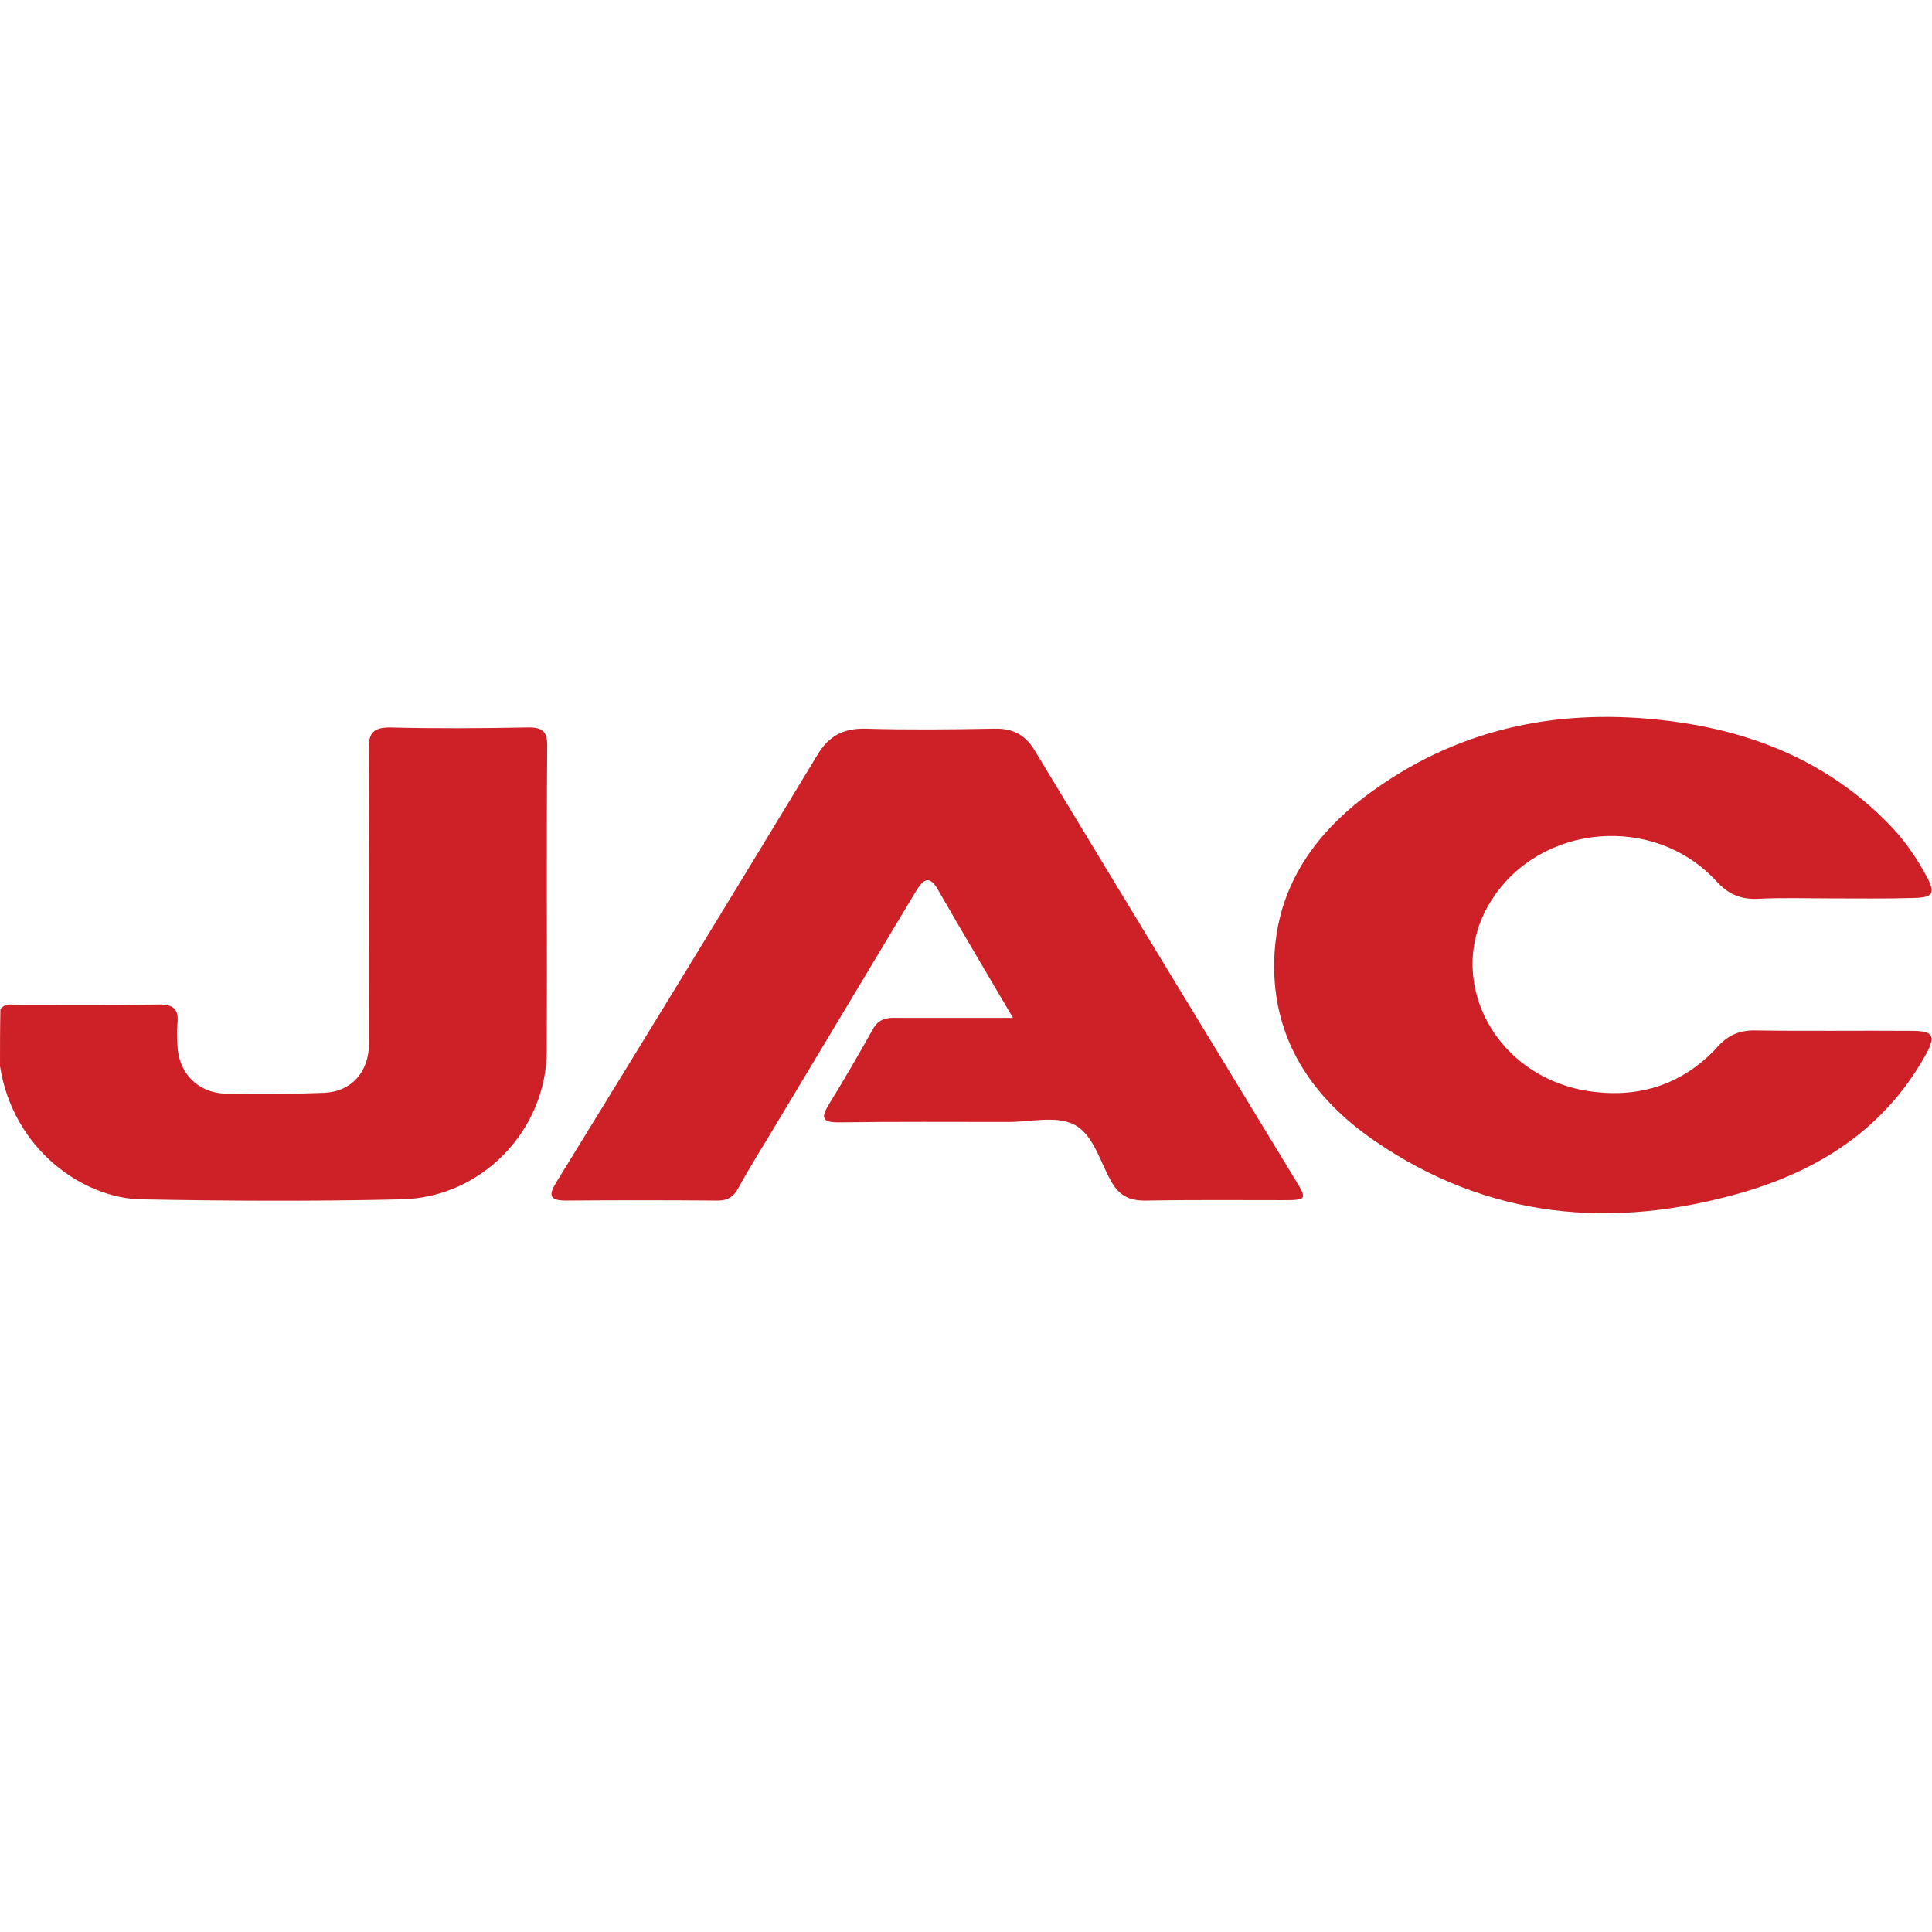 <svg width="477" height="477" viewBox="0 0 477 477" fill="none" xmlns="http://www.w3.org/2000/svg">
<g clip-path="url(#clip0_250_182)">
<path d="M250.1 251.309C243.6 240.209 237.5 230.009 231.6 219.709C229.4 215.809 227.9 217.209 226.1 220.109C214.7 239.109 203.3 258.109 191.9 277.109C188.7 282.509 185.3 287.809 182.3 293.309C181 295.709 179.4 296.509 176.7 296.409C164.4 296.309 152.1 296.309 139.8 296.409C135.7 296.409 135.3 295.209 137.4 291.809C159 256.709 180.5 221.609 201.8 186.409C204.6 181.709 208.2 179.809 213.6 179.909C224.2 180.209 234.9 180.109 245.5 179.909C250.1 179.809 253.2 181.409 255.6 185.509C276.9 220.809 298.3 255.909 319.7 291.109C322.8 296.109 322.7 296.309 316.9 296.309C305.6 296.309 294.3 296.209 283 296.409C278.9 296.509 276.2 295.209 274.2 291.409C271.5 286.509 269.8 279.909 265.1 277.609C260.7 275.409 254.4 277.009 248.9 277.009C234.9 277.009 221 276.909 207 277.109C203.2 277.109 202.6 276.109 204.5 272.909C208.3 266.709 212 260.409 215.5 254.109C216.9 251.609 218.8 251.209 221.3 251.309C230.6 251.309 239.9 251.309 250.1 251.309Z" fill="#CE2127"/>
<path d="M452 221.809C446 221.809 440 221.609 434.1 221.909C429.8 222.109 426.7 220.809 423.7 217.509C408.4 200.909 380.5 203.309 368.4 222.009C355.9 241.209 368.9 266.409 393.1 269.509C405.2 271.109 415.8 267.509 424.1 258.409C426.8 255.409 429.7 254.309 433.6 254.409C446.4 254.609 459.2 254.409 472 254.509C477.3 254.509 478 255.709 475.5 260.309C465.5 278.409 449.5 288.809 430.2 294.409C398.1 303.709 367.3 300.909 339.3 281.609C323.9 271.009 314.1 256.509 314.6 237.109C315.1 218.609 325 205.009 339.7 194.709C361.5 179.309 386 174.709 412.2 178.009C432.8 180.609 451.3 188.109 466.1 203.209C470 207.109 473.1 211.609 475.7 216.409C477.9 220.609 477.3 221.609 472.4 221.709C465.6 221.909 458.8 221.809 452 221.809Z" fill="#CE2127"/>
<path d="M0 263.209C0 258.509 0 253.809 0.1 249.209C1.3 247.509 3.1 248.109 4.7 248.109C16.2 248.109 27.6 248.209 39.1 248.009C43 247.909 44.2 249.309 43.8 252.909C43.6 254.509 43.7 256.209 43.8 257.909C44 264.809 48.7 269.809 55.7 270.009C63.8 270.209 72 270.109 80.1 269.809C86.8 269.509 91.1 264.609 91.1 257.609C91.1 233.409 91.2 209.209 91 185.009C91 180.909 92.2 179.609 96.3 179.609C107.6 179.909 118.9 179.809 130.2 179.609C133.8 179.509 135.2 180.509 135.1 184.309C134.9 209.309 135.1 234.309 135 259.409C134.9 279.109 118.9 295.709 99.1 296.109C77.7 296.609 56.2 296.509 34.8 296.109C20.5 295.809 3.2 283.809 0 263.209Z" fill="#CE2127"/>
</g>
<defs>
<clipPath id="clip0_250_182">
<rect width="476.9" height="476.9" fill="white"/>
</clipPath>
</defs>
</svg>
